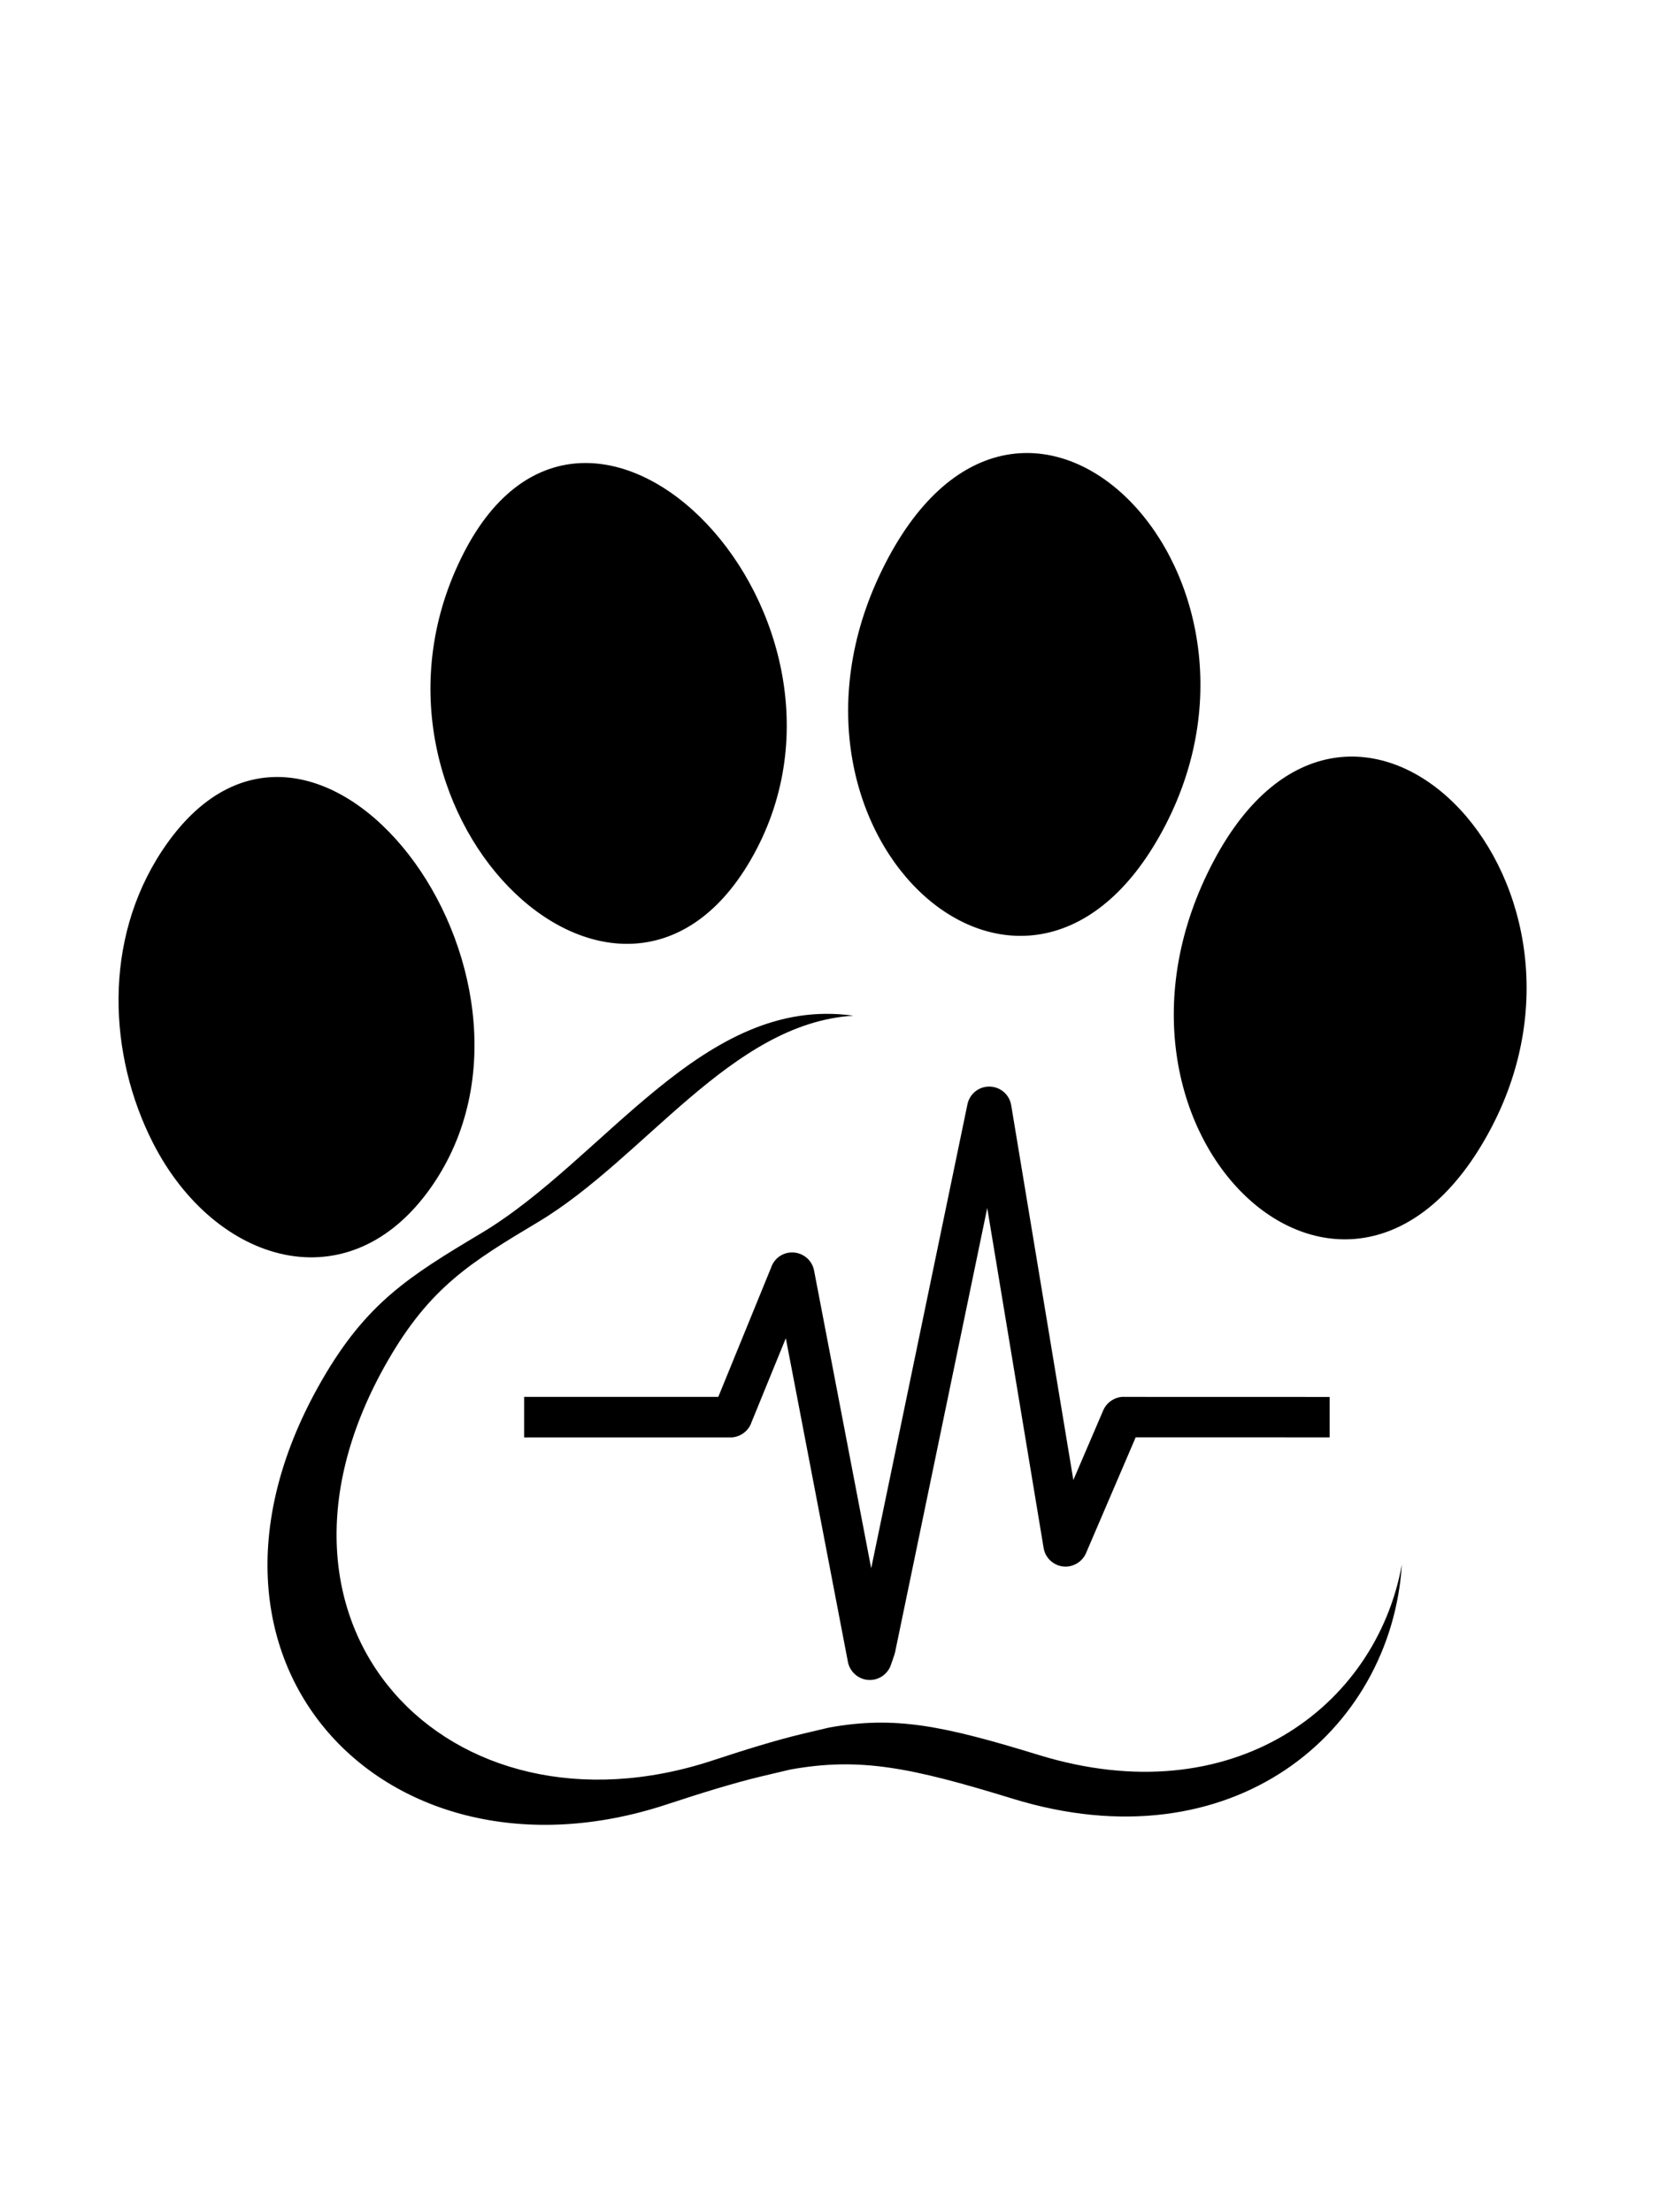 
<svg version="1.1"
	 xmlns="http://www.w3.org/2000/svg" xmlns:xlink="http://www.w3.org/1999/xlink" xmlns:a="http://ns.adobe.com/AdobeSVGViewerExtensions/3.0/"
	 x="0px" y="0px" width="300px" viewBox="0 0 400 400" enable-background="new 0 0 400 400" xml:space="preserve">
<title>Cardiology Icon</title>
  <desc>Cardiology Icon</desc>
<g>
	
	<path fill-rule="evenodd" clip-rule="evenodd" fill="currentColor" class="bg-color-primary1"  d="M77.631,266.053
		c-39.279,68.1,15.746,124.461,83.009,102.34c8.907-2.929,16.239-5.183,22.759-6.758l7.159-1.694
		c16.752-3.012,28.999-0.536,53.629,7.036c52.904,16.26,91.217-16.075,93.819-56.458c-6.289,34.524-40.897,60.254-87.526,45.922
		c-23.21-7.134-34.751-9.467-50.536-6.629l-6.747,1.596c-6.143,1.486-13.053,3.609-21.446,6.369
		c-63.383,20.844-115.235-32.266-78.222-96.438c10.16-17.614,19.869-23.624,36.186-33.374c25.68-15.345,46.587-47.975,76.036-49.761
		c-36.171-5.123-59.916,34.625-89.72,52.433C98.715,240.982,88.413,247.361,77.631,266.053 M39.137,138.345
		c-14.461,21.806-12.932,49.587-2.252,70.531c14.878,29.172,47.287,39.115,67.188,10.496
		C139.492,168.434,75.375,83.704,39.137,138.345 M212.583,70.92c-31.276,64.26,35.975,124.581,68.544,61.094
		C312.909,70.063,245.533,3.218,212.583,70.92 M292.643,140.88c-34.72,65.471,33.047,128.729,66.893,64.399
		C391.531,144.464,325.718,78.509,292.643,140.88 M111.837,66.596c-31.461,61.295,37.268,128.828,69.084,74.186
		C214.663,82.836,142.33,7.186,111.837,66.596"/>
	<path fill="currentColor" class="bg-color-primary1"  d="M126.374,270.099h46.815l12.854-31.47l-0.016-0.007
		c0.452-1.111,1.233-1.998,2.204-2.583c0.966-0.583,2.11-0.854,3.3-0.735c1.173,0.117,2.238,0.61,3.08,1.376l0.01-0.01
		c0.841,0.768,1.432,1.791,1.658,2.962l13.775,71.795l23.208-111.867c0.263-1.267,0.955-2.347,1.911-3.11
		c0.944-0.753,2.143-1.181,3.429-1.156c1.307,0.025,2.502,0.505,3.423,1.302c0.924,0.799,1.573,1.91,1.785,3.193l14.987,90.355
		l7.197-16.784c0.424-0.985,1.118-1.797,1.994-2.374c0.882-0.581,1.894-0.9,2.943-0.9v0.019l49.661,0.014v9.74l-46.766-0.013
		l-11.97,27.907c-0.469,1.095-1.27,1.969-2.267,2.543c-0.994,0.572-2.143,0.831-3.302,0.689c-1.186-0.142-2.245-0.662-3.068-1.448
		l-0.02-0.02c-0.814-0.781-1.378-1.818-1.574-3.004l-13.593-81.946l-22.181,106.918l0.003,0.001
		c-0.009,0.047-0.049,0.195-0.103,0.393c-0.042,0.154-0.073,0.262-0.098,0.332l0.013,0.004l-0.866,2.514
		c-0.395,1.148-1.15,2.091-2.121,2.733c-0.97,0.642-2.132,0.966-3.341,0.88c-1.205-0.085-2.305-0.57-3.176-1.343
		c-0.875-0.777-1.49-1.817-1.72-3.006l-14.972-78.028l-8.393,20.546l0.017,0.007c-0.413,1.01-1.109,1.843-1.994,2.438
		c-0.883,0.592-1.911,0.922-2.985,0.922h-49.745V270.099z"/>
</g>
</svg>
